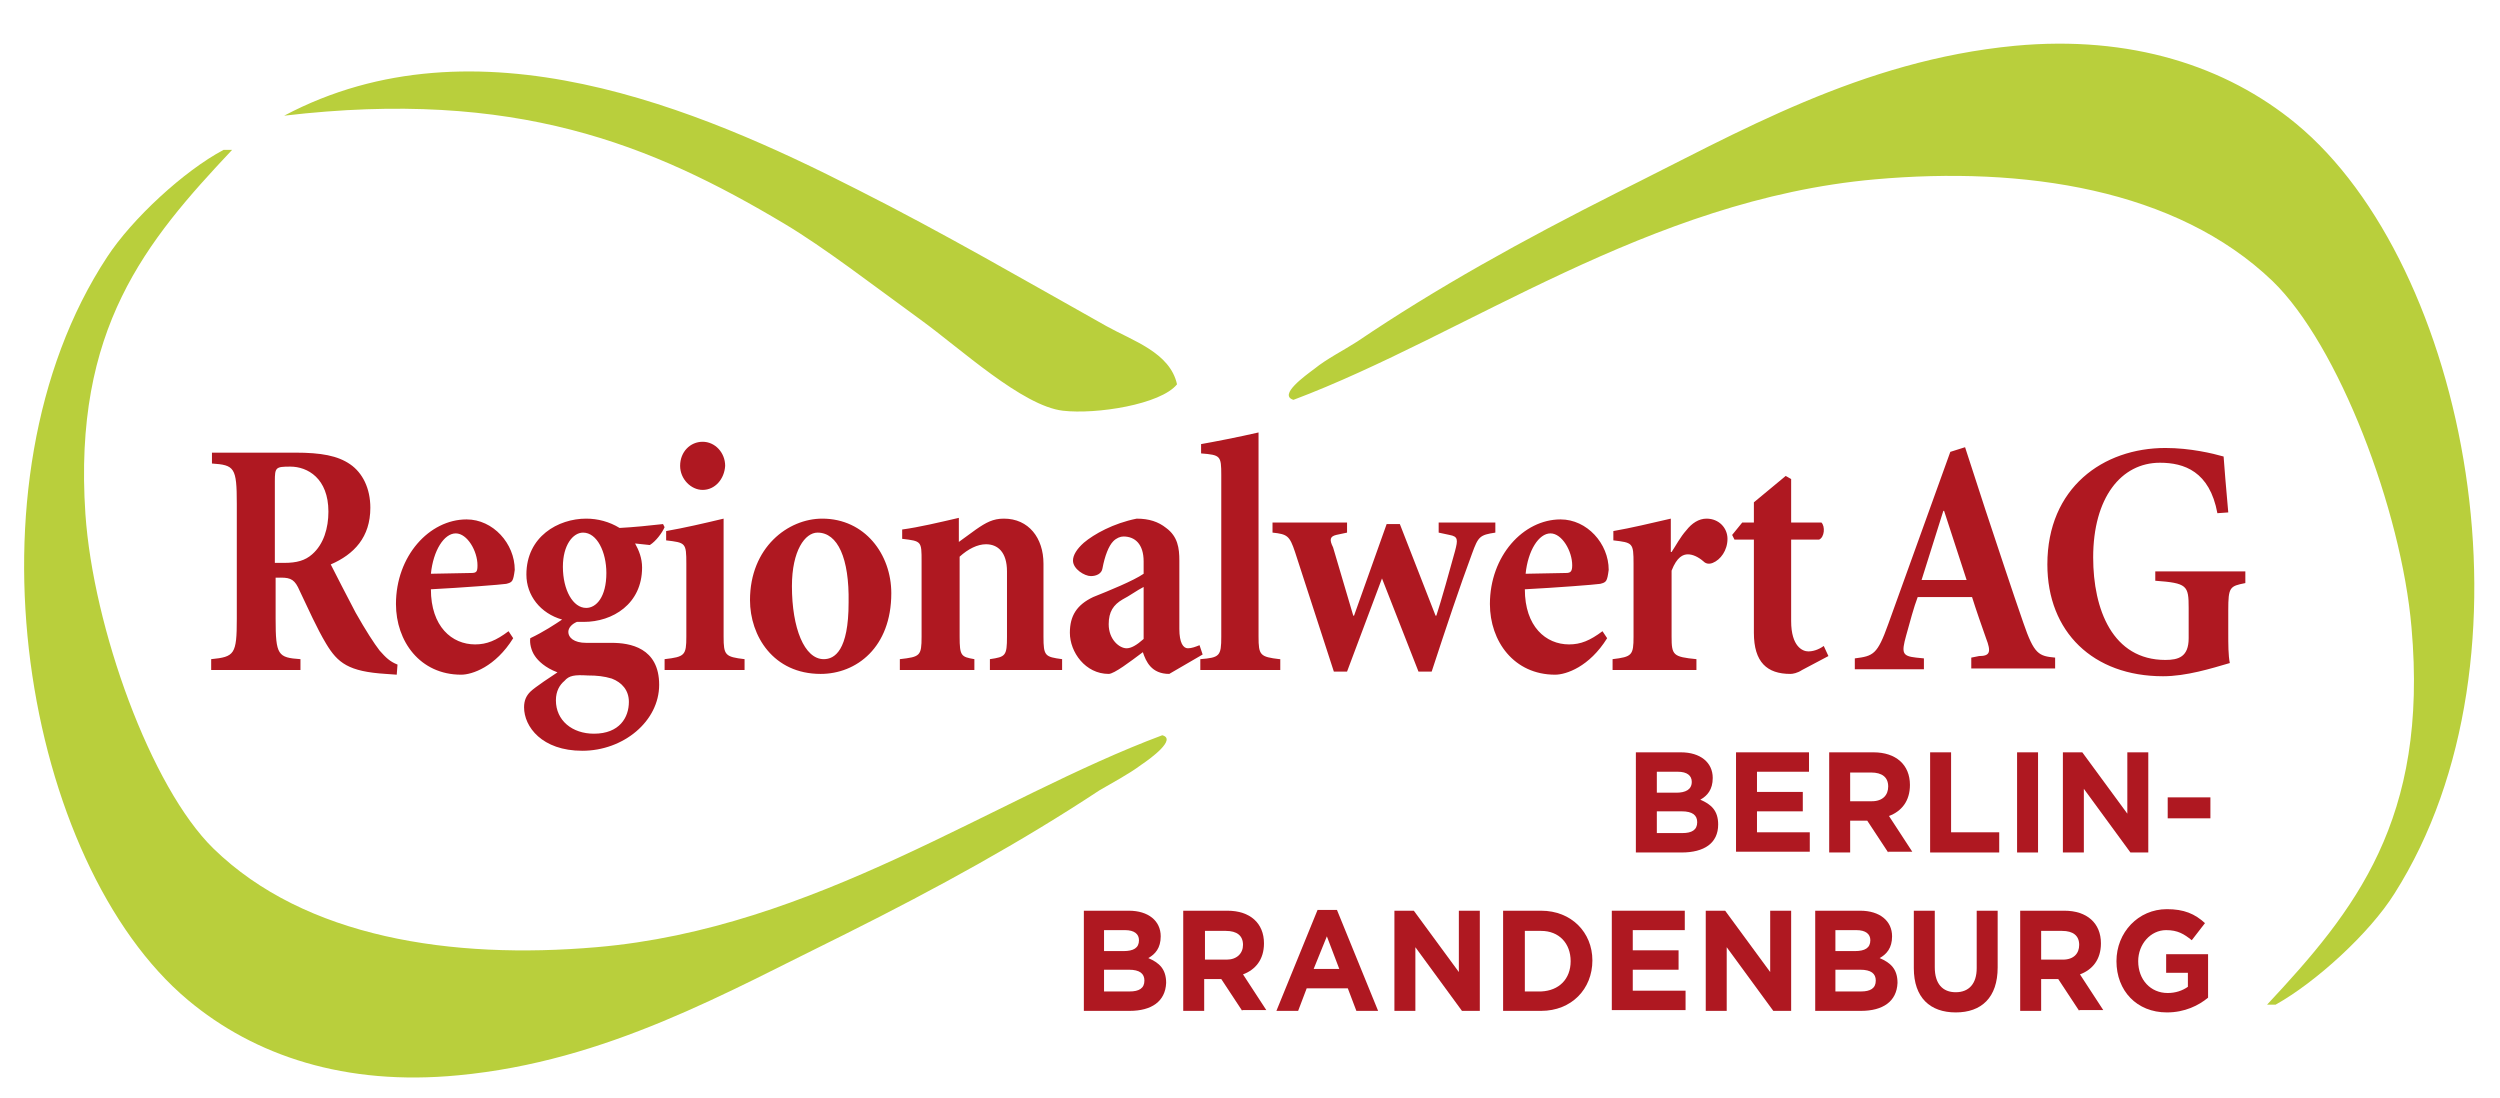 <?xml version="1.0" encoding="utf-8"?>
<!-- Generator: Adobe Illustrator 23.0.3, SVG Export Plug-In . SVG Version: 6.00 Build 0)  -->
<svg version="1.1" id="Ebene_1" xmlns="http://www.w3.org/2000/svg" xmlns:xlink="http://www.w3.org/1999/xlink" x="0px" y="0px"
	 viewBox="0 0 322 141.4" style="enable-background:new 0 0 322 141.4;" xml:space="preserve">
<style type="text/css">
	.st0{fill-rule:evenodd;clip-rule:evenodd;fill:#B9CF3C;}
	.st1{fill:#B9CF3C;}
	.st2{fill:#AF1821;}
</style>
<path class="st0" d="M149.7,94.7c1.9,0.5-1.5,3-2.7,3.8c-1.6,1.2-3.7,2.3-5.4,3.3c-10,6.6-20.7,12.5-32.7,18.5
	c-15.3,7.5-30.7,16.4-49.9,18.2c-14.5,1.4-26.2-2.5-34.8-9.7c-21-17.6-29.6-66.5-10.4-95.7c3.2-4.9,9.9-11.1,15-13.8
	c0.4,0,0.7,0,1.1,0C18.8,31.1,9.4,42.3,11,66.2c1,14.6,8.4,35.2,16.5,43.1c11.8,11.5,30.7,14.3,49.3,12.7
	C105,119.6,128,102.8,149.7,94.7"/>
<path class="st1" d="M151.6,49.5c-0.9-4.1-5.7-5.6-9.1-7.5c-10.7-6-21-12-32.1-17.6C90,14,61.3,1.8,36.6,14.9
	c29.8-3.5,47.3,3.7,64.4,13.9c5.2,3.1,11.4,7.9,17.6,12.4c5.1,3.7,13.1,11.1,18.3,11.7C141.2,53.4,149.5,52.1,151.6,49.5
	 M295.7,15.9c-9-7.4-21.3-11.4-36.2-10C239.7,7.8,224,17,208.3,24.8C196,31,185,37.1,174.8,44c-1.7,1.1-3.9,2.2-5.5,3.5
	c-1.2,0.9-4.7,3.4-2.7,4c22.3-8.4,45.7-25.8,74.9-28.4c19.1-1.7,38.8,1.2,51.2,13.1c8.5,8.2,16.6,29.5,17.9,44.6
	c2.2,24.8-7.3,36.5-18.6,48.6c0.4,0,0.7,0,1.1,0c5.2-2.9,12.1-9.2,15.3-14.3C327.7,84.7,317.8,34.1,295.7,15.9"/>
<g>
	<path class="st2" d="M216.6,109.8h-5.9V96.9h5.8c2.5,0,4.1,1.3,4.1,3.3v0c0,1.5-0.7,2.3-1.6,2.8c1.4,0.6,2.3,1.4,2.3,3.2v0
		C221.3,108.6,219.5,109.8,216.6,109.8z M217.9,100.7c0-0.8-0.6-1.3-1.8-1.3h-2.7v2.7h2.5C217.1,102.1,217.9,101.7,217.9,100.7
		L217.9,100.7z M218.6,105.9c0-0.9-0.6-1.4-2-1.4h-3.2v2.8h3.3C217.9,107.3,218.6,106.9,218.6,105.9L218.6,105.9z"/>
	<path class="st2" d="M223.6,109.8V96.9h9.4v2.5h-6.7v2.6h5.9v2.5h-5.9v2.7h6.8v2.5H223.6z"/>
	<path class="st2" d="M243.2,109.8l-2.7-4.1h-2.2v4.1h-2.7V96.9h5.7c2.9,0,4.7,1.6,4.7,4.2v0c0,2.1-1.1,3.4-2.7,4l3,4.6H243.2z
		 M243.2,101.3c0-1.2-0.8-1.8-2.2-1.8h-2.7v3.7h2.8C242.5,103.2,243.2,102.4,243.2,101.3L243.2,101.3z"/>
	<path class="st2" d="M248.6,109.8V96.9h2.7v10.3h6.2v2.6H248.6z"/>
	<path class="st2" d="M259.8,109.8V96.9h2.7v12.9H259.8z"/>
	<path class="st2" d="M274.4,109.8l-6-8.2v8.2h-2.7V96.9h2.5l5.8,7.9v-7.9h2.7v12.9H274.4z"/>
	<path class="st2" d="M279.2,105.4v-2.7h5.5v2.7H279.2z"/>
</g>
<g>
	<path class="st2" d="M145.5,130.2h-5.9v-12.9h5.8c2.5,0,4.1,1.3,4.1,3.3v0c0,1.5-0.7,2.3-1.6,2.8c1.4,0.6,2.3,1.4,2.3,3.2v0
		C150.1,129,148.3,130.2,145.5,130.2z M146.7,121.1c0-0.8-0.6-1.3-1.8-1.3h-2.7v2.7h2.5C146,122.5,146.7,122.1,146.7,121.1
		L146.7,121.1z M147.4,126.3c0-0.9-0.6-1.4-2-1.4h-3.2v2.8h3.3C146.7,127.7,147.4,127.3,147.4,126.3L147.4,126.3z"/>
	<path class="st2" d="M160,130.2l-2.7-4.1h-2.2v4.1h-2.7v-12.9h5.7c2.9,0,4.7,1.6,4.7,4.2v0c0,2.1-1.1,3.4-2.7,4l3,4.6H160z
		 M160.1,121.7c0-1.2-0.8-1.8-2.2-1.8h-2.7v3.7h2.8C159.3,123.6,160.1,122.8,160.1,121.7L160.1,121.7z"/>
	<path class="st2" d="M174.7,130.2l-1.1-2.9h-5.3l-1.1,2.9h-2.8l5.3-13h2.5l5.3,13H174.7z M170.9,120.6l-1.7,4.2h3.3L170.9,120.6z"
		/>
	<path class="st2" d="M188.3,130.2l-6-8.2v8.2h-2.7v-12.9h2.5l5.8,7.9v-7.9h2.7v12.9H188.3z"/>
	<path class="st2" d="M198.5,130.2h-4.9v-12.9h4.9c3.9,0,6.6,2.8,6.6,6.4v0C205.1,127.4,202.4,130.2,198.5,130.2z M202.3,123.8
		c0-2.3-1.5-3.9-3.8-3.9h-2.1v7.8h2.1C200.8,127.6,202.3,126.1,202.3,123.8L202.3,123.8z"/>
	<path class="st2" d="M207.6,130.2v-12.9h9.4v2.5h-6.7v2.6h5.9v2.5h-5.9v2.7h6.8v2.5H207.6z"/>
	<path class="st2" d="M228.4,130.2l-6-8.2v8.2h-2.7v-12.9h2.5l5.8,7.9v-7.9h2.7v12.9H228.4z"/>
	<path class="st2" d="M239.7,130.2h-5.9v-12.9h5.8c2.5,0,4.1,1.3,4.1,3.3v0c0,1.5-0.7,2.3-1.6,2.8c1.4,0.6,2.3,1.4,2.3,3.2v0
		C244.3,129,242.5,130.2,239.7,130.2z M240.9,121.1c0-0.8-0.6-1.3-1.8-1.3h-2.7v2.7h2.5C240.2,122.5,240.9,122.1,240.9,121.1
		L240.9,121.1z M241.6,126.3c0-0.9-0.6-1.4-2-1.4h-3.2v2.8h3.3C240.9,127.7,241.6,127.3,241.6,126.3L241.6,126.3z"/>
	<path class="st2" d="M251.9,130.4c-3.3,0-5.4-1.9-5.4-5.7v-7.4h2.7v7.3c0,2.1,1,3.2,2.7,3.2c1.7,0,2.7-1.1,2.7-3.1v-7.4h2.7v7.3
		C257.3,128.5,255.2,130.4,251.9,130.4z"/>
	<path class="st2" d="M267.8,130.2l-2.7-4.1h-2.2v4.1h-2.7v-12.9h5.7c2.9,0,4.7,1.6,4.7,4.2v0c0,2.1-1.1,3.4-2.7,4l3,4.6H267.8z
		 M267.8,121.7c0-1.2-0.8-1.8-2.2-1.8h-2.7v3.7h2.8C267.1,123.6,267.8,122.8,267.8,121.7L267.8,121.7z"/>
	<path class="st2" d="M279.1,130.4c-3.9,0-6.5-2.8-6.5-6.6v0c0-3.7,2.8-6.7,6.5-6.7c2.2,0,3.6,0.6,4.9,1.8l-1.7,2.2
		c-1-0.8-1.8-1.3-3.3-1.3c-2,0-3.6,1.8-3.6,4v0c0,2.4,1.6,4.1,3.8,4.1c1,0,1.9-0.3,2.6-0.8v-1.8H279v-2.4h5.4v5.6
		C283.2,129.5,281.4,130.4,279.1,130.4z"/>
</g>
<path class="st2" d="M90.5,63.1c-1.5,0-2.9-1.4-2.9-3.1c0-1.8,1.3-3.1,2.9-3.1c1.6,0,2.9,1.4,2.9,3.1C93.3,61.7,92.1,63.1,90.5,63.1
	 M172.1,68.9l1.4-0.3v-1.3h-9.6v1.3c1.9,0.2,2.2,0.4,2.9,2.5l5,15.4h1.7l4.5-12l4.7,12h1.7c1.9-5.8,3.6-10.9,5.2-15.2
	c0.8-2.2,1-2.4,3-2.7v-1.3h-7.3v1.3l1.4,0.3c1.1,0.2,1.1,0.6,0.7,2.1c-0.6,2.2-1.8,6.5-2.4,8.3h-0.1l-4.6-11.8h-1.7l-4.2,11.8h-0.1
	l-2.6-8.8C171.2,69.5,171.3,69.1,172.1,68.9 M85.6,84.9v1.4h10.3v-1.4c-2.5-0.3-2.7-0.5-2.7-2.9V66.8c-2.5,0.6-5.1,1.2-7.4,1.6v1.2
	c2.5,0.3,2.6,0.3,2.6,3V82C88.4,84.4,88.2,84.6,85.6,84.9 M127.5,84.9v1.4h9.3v-1.4c-2.2-0.3-2.4-0.4-2.4-2.9v-9.4
	c0-3.3-1.9-5.8-5.1-5.8c-1.4,0-2.3,0.5-3.6,1.4c-0.7,0.5-1.5,1.1-2.2,1.6v-3.1c-2.6,0.6-5.1,1.2-7.3,1.5v1.2
	c2.5,0.3,2.5,0.3,2.5,2.9V82c0,2.5-0.2,2.6-2.8,2.9v1.4h9.6v-1.4c-1.7-0.3-1.9-0.4-1.9-2.9V71.7c1.1-1,2.3-1.6,3.4-1.6
	c1.5,0,2.7,1,2.7,3.5V82C129.7,84.5,129.5,84.6,127.5,84.9 M206.1,75.2c-0.6,0.1-5.8,0.5-9.7,0.7c0,4.8,2.7,7.1,5.7,7.1
	c1.5,0,2.7-0.5,4.3-1.7l0.6,0.9c-2.3,3.7-5.3,4.7-6.7,4.7c-5.3,0-8.4-4.3-8.4-9.1c0-6.2,4.3-10.9,9.1-10.9c3.4,0,6.2,3.1,6.2,6.5
	C207,74.9,206.9,75,206.1,75.2 M202.5,72.8c0-1.8-1.3-4.1-2.8-4.1c-1.5,0-2.9,2.2-3.2,5.2l5.2-0.1C202.3,73.8,202.5,73.6,202.5,72.8
	 M105.9,66.8c5.5,0,8.9,4.6,8.9,9.6c0,7-4.5,10.4-9.1,10.4c-6.1,0-9.1-4.9-9.1-9.5C96.6,70.5,101.5,66.8,105.9,66.8 M105.3,68.6
	c-1.6,0-3.3,2.3-3.3,6.9c0,5.4,1.6,9.4,4.1,9.4c1.4,0,3.2-1.1,3.2-7.3C109.4,71.9,107.9,68.6,105.3,68.6 M230,61.3l-4.1,3.4v2.6
	h-1.5l-1.3,1.6l0.3,0.6h2.5v12c0,3.8,1.7,5.3,4.7,5.3c0.3,0,0.9-0.1,1.5-0.5l3.4-1.8l-0.6-1.3c-0.7,0.5-1.4,0.7-2,0.7
	c-0.7,0-2.2-0.6-2.2-3.9V69.5h3.6c0.7-0.3,0.8-1.7,0.3-2.2h-3.9v-5.6L230,61.3z M255.8,82.2c-0.5-1.4-1.3-3.7-1.8-5.3h-7
	c-0.5,1.3-1,3.2-1.5,5c-0.6,2.2-0.5,2.6,1.3,2.8l1,0.1v1.4h-8.9v-1.4c2.4-0.3,2.9-0.5,4.3-4.4l8-22.2l1.9-0.6l2.6,8
	c1.7,5.1,3.4,10.3,4.9,14.6c1.4,4.1,2,4.3,4.1,4.5v1.4h-10.8v-1.4l1-0.2C256.3,84.5,256.5,84,255.8,82.2 M253.3,74.7l-2.9-8.9h-0.1
	l-2.8,8.9H253.3z M207.7,84.9v1.4h10.8v-1.4c-3-0.3-3.2-0.5-3.2-2.9v-8.5c0.7-1.8,1.5-2.1,2.1-2.1c0.6,0,1.3,0.3,2,0.9
	c0.3,0.3,0.7,0.4,1.2,0.2c1-0.4,1.9-1.6,1.9-3.1c0-1.4-1.1-2.6-2.7-2.6c-1,0-1.9,0.6-2.6,1.5c-0.8,0.9-1.3,1.9-1.9,2.8h-0.1v-4.3
	c-2.6,0.6-5.1,1.2-7.4,1.6v1.2c2.5,0.3,2.6,0.3,2.6,3V82C210.4,84.4,210.2,84.6,207.7,84.9 M277.6,74.8c4.1,0.3,4.3,0.6,4.3,3.5v3.9
	c0,2.4-1.3,2.8-3,2.8c-6.8,0-9.3-6.5-9.3-13.2c0-7.7,3.6-12.2,8.6-12.2c3.1,0,6.4,1.1,7.4,6.5l1.4-0.1c-0.3-3.4-0.5-5.7-0.6-7.2
	c-1.4-0.4-4.3-1.1-7.5-1.1c-8,0-15.2,5.1-15.2,15c0,8.7,5.9,14.4,14.9,14.4c3,0,6.2-1,8.6-1.7c-0.2-1-0.2-2.4-0.2-3.9v-2.9
	c0-3,0.2-3.1,2.2-3.5v-1.5h-11.6V74.8z M83.7,70.2L81.8,70c0.5,0.9,0.9,1.9,0.9,3.1c0,4.7-3.8,7-7.5,7c-0.2,0-0.5,0-0.9,0
	c-0.7,0.3-1.1,0.8-1.1,1.3c0,0.7,0.7,1.4,2.3,1.4c0.5,0,2,0,3.3,0c2.3,0,6.1,0.6,6.1,5.4c0,4.7-4.6,8.5-9.9,8.5
	c-5.2,0-7.5-3.1-7.5-5.6c0-0.9,0.3-1.5,0.8-2c0.6-0.6,2.9-2.1,3.5-2.5c-1.6-0.6-2.5-1.5-2.9-2.1c-0.5-0.7-0.7-1.7-0.6-2.3
	c1.7-0.8,3.2-1.8,4.1-2.4c-2.8-0.8-4.6-3.1-4.6-5.8c0-4.9,4.1-7.2,7.7-7.2c1.5,0,3,0.4,4.3,1.2c1.9-0.1,3.8-0.3,5.6-0.5l0.2,0.4
	C85.3,68.6,84.5,69.7,83.7,70.2 M72.7,87.7c-0.6,0.5-1.1,1.3-1.1,2.5c0,2.6,2.1,4.3,4.9,4.3c3.3,0,4.5-2.1,4.5-4.1
	c0-1.5-0.9-2.5-2.2-3c-1-0.3-1.9-0.4-3.1-0.4C74,86.9,73.3,87,72.7,87.7 M78.1,73.8c0-2.7-1.2-5.2-3-5.2c-1.3,0-2.6,1.6-2.6,4.4
	c0,3,1.3,5.3,3,5.3C76.8,78.3,78.1,76.9,78.1,73.8 M35.5,74.1v5.6c0,4.7,0.3,5,3.2,5.2v1.4H27.2v-1.4c3-0.3,3.3-0.6,3.3-5.2V64.9
	c0-4.7-0.3-5-3.2-5.2v-1.4h10.7c3.4,0,5.5,0.4,7.1,1.5c1.6,1.1,2.6,3.1,2.6,5.6c0,3.8-2.1,6-5.1,7.3c0.6,1.2,2.1,4.1,3.2,6.2
	c1.3,2.3,2.4,4,3.1,4.9c0.8,0.9,1.3,1.4,2.3,1.8l-0.1,1.3l-1.4-0.1c-4.8-0.3-6.2-1.4-7.7-3.9c-1.2-2-2.3-4.5-3.4-6.8
	c-0.6-1.4-1.1-1.7-2.4-1.7H35.5z M35.5,72.5h1.1c1.6,0,2.7-0.3,3.6-1.1c1.5-1.3,2.1-3.4,2.1-5.5c0-4.3-2.7-5.8-4.9-5.8
	c-1.9,0-2,0.1-2,1.9V72.5z M164.8,84.9c-2.5-0.3-2.7-0.5-2.7-2.9V55.7c-2.6,0.6-5.7,1.2-7.4,1.5v1.2c2.5,0.2,2.6,0.3,2.6,2.8V82
	c0,2.5-0.2,2.7-2.7,2.9v1.4h10.3V84.9z M65.2,75.2c-0.6,0.1-5.8,0.5-9.7,0.7c0,4.8,2.7,7.1,5.7,7.1c1.5,0,2.7-0.5,4.3-1.7l0.6,0.9
	c-2.3,3.7-5.3,4.7-6.7,4.7c-5.3,0-8.4-4.3-8.4-9.1c0-6.2,4.3-10.9,9.1-10.9c3.4,0,6.2,3.1,6.2,6.5C66.1,74.9,66,75,65.2,75.2
	 M61.5,72.8c0-1.8-1.3-4.1-2.8-4.1c-1.5,0-2.9,2.2-3.2,5.2l5.2-0.1C61.4,73.8,61.5,73.6,61.5,72.8 M147.3,73.9v-1.6
	c0-2.2-1.1-3.2-2.6-3.2c-0.4,0-0.9,0.2-1.3,0.6c-0.6,0.6-1.1,1.9-1.4,3.5c-0.1,0.7-0.8,1-1.5,1c-0.8,0-2.3-0.9-2.3-2
	c0-0.7,0.5-1.5,1.4-2.3c1.3-1.1,3.8-2.5,6.8-3.1c1.6,0,2.8,0.4,3.8,1.2c1.5,1.1,1.7,2.6,1.7,4.2V81c0,1.8,0.5,2.5,1.1,2.5
	c0.5,0,1-0.2,1.5-0.4l0.4,1.2l-4.3,2.5c-2.3,0-3-1.6-3.4-2.8c-1.6,1.2-3.7,2.8-4.4,2.8c-3,0-5-2.8-5-5.3c0-2.2,0.9-3.6,3-4.6
	C142.8,76.1,146,74.8,147.3,73.9 M147.3,75.6c-0.8,0.4-1.9,1.2-2.7,1.6c-1.2,0.7-1.8,1.6-1.8,3.2c0,2,1.4,3.1,2.3,3.1
	c0.6,0,1.3-0.4,2.2-1.2V75.6z"/>
</svg>
